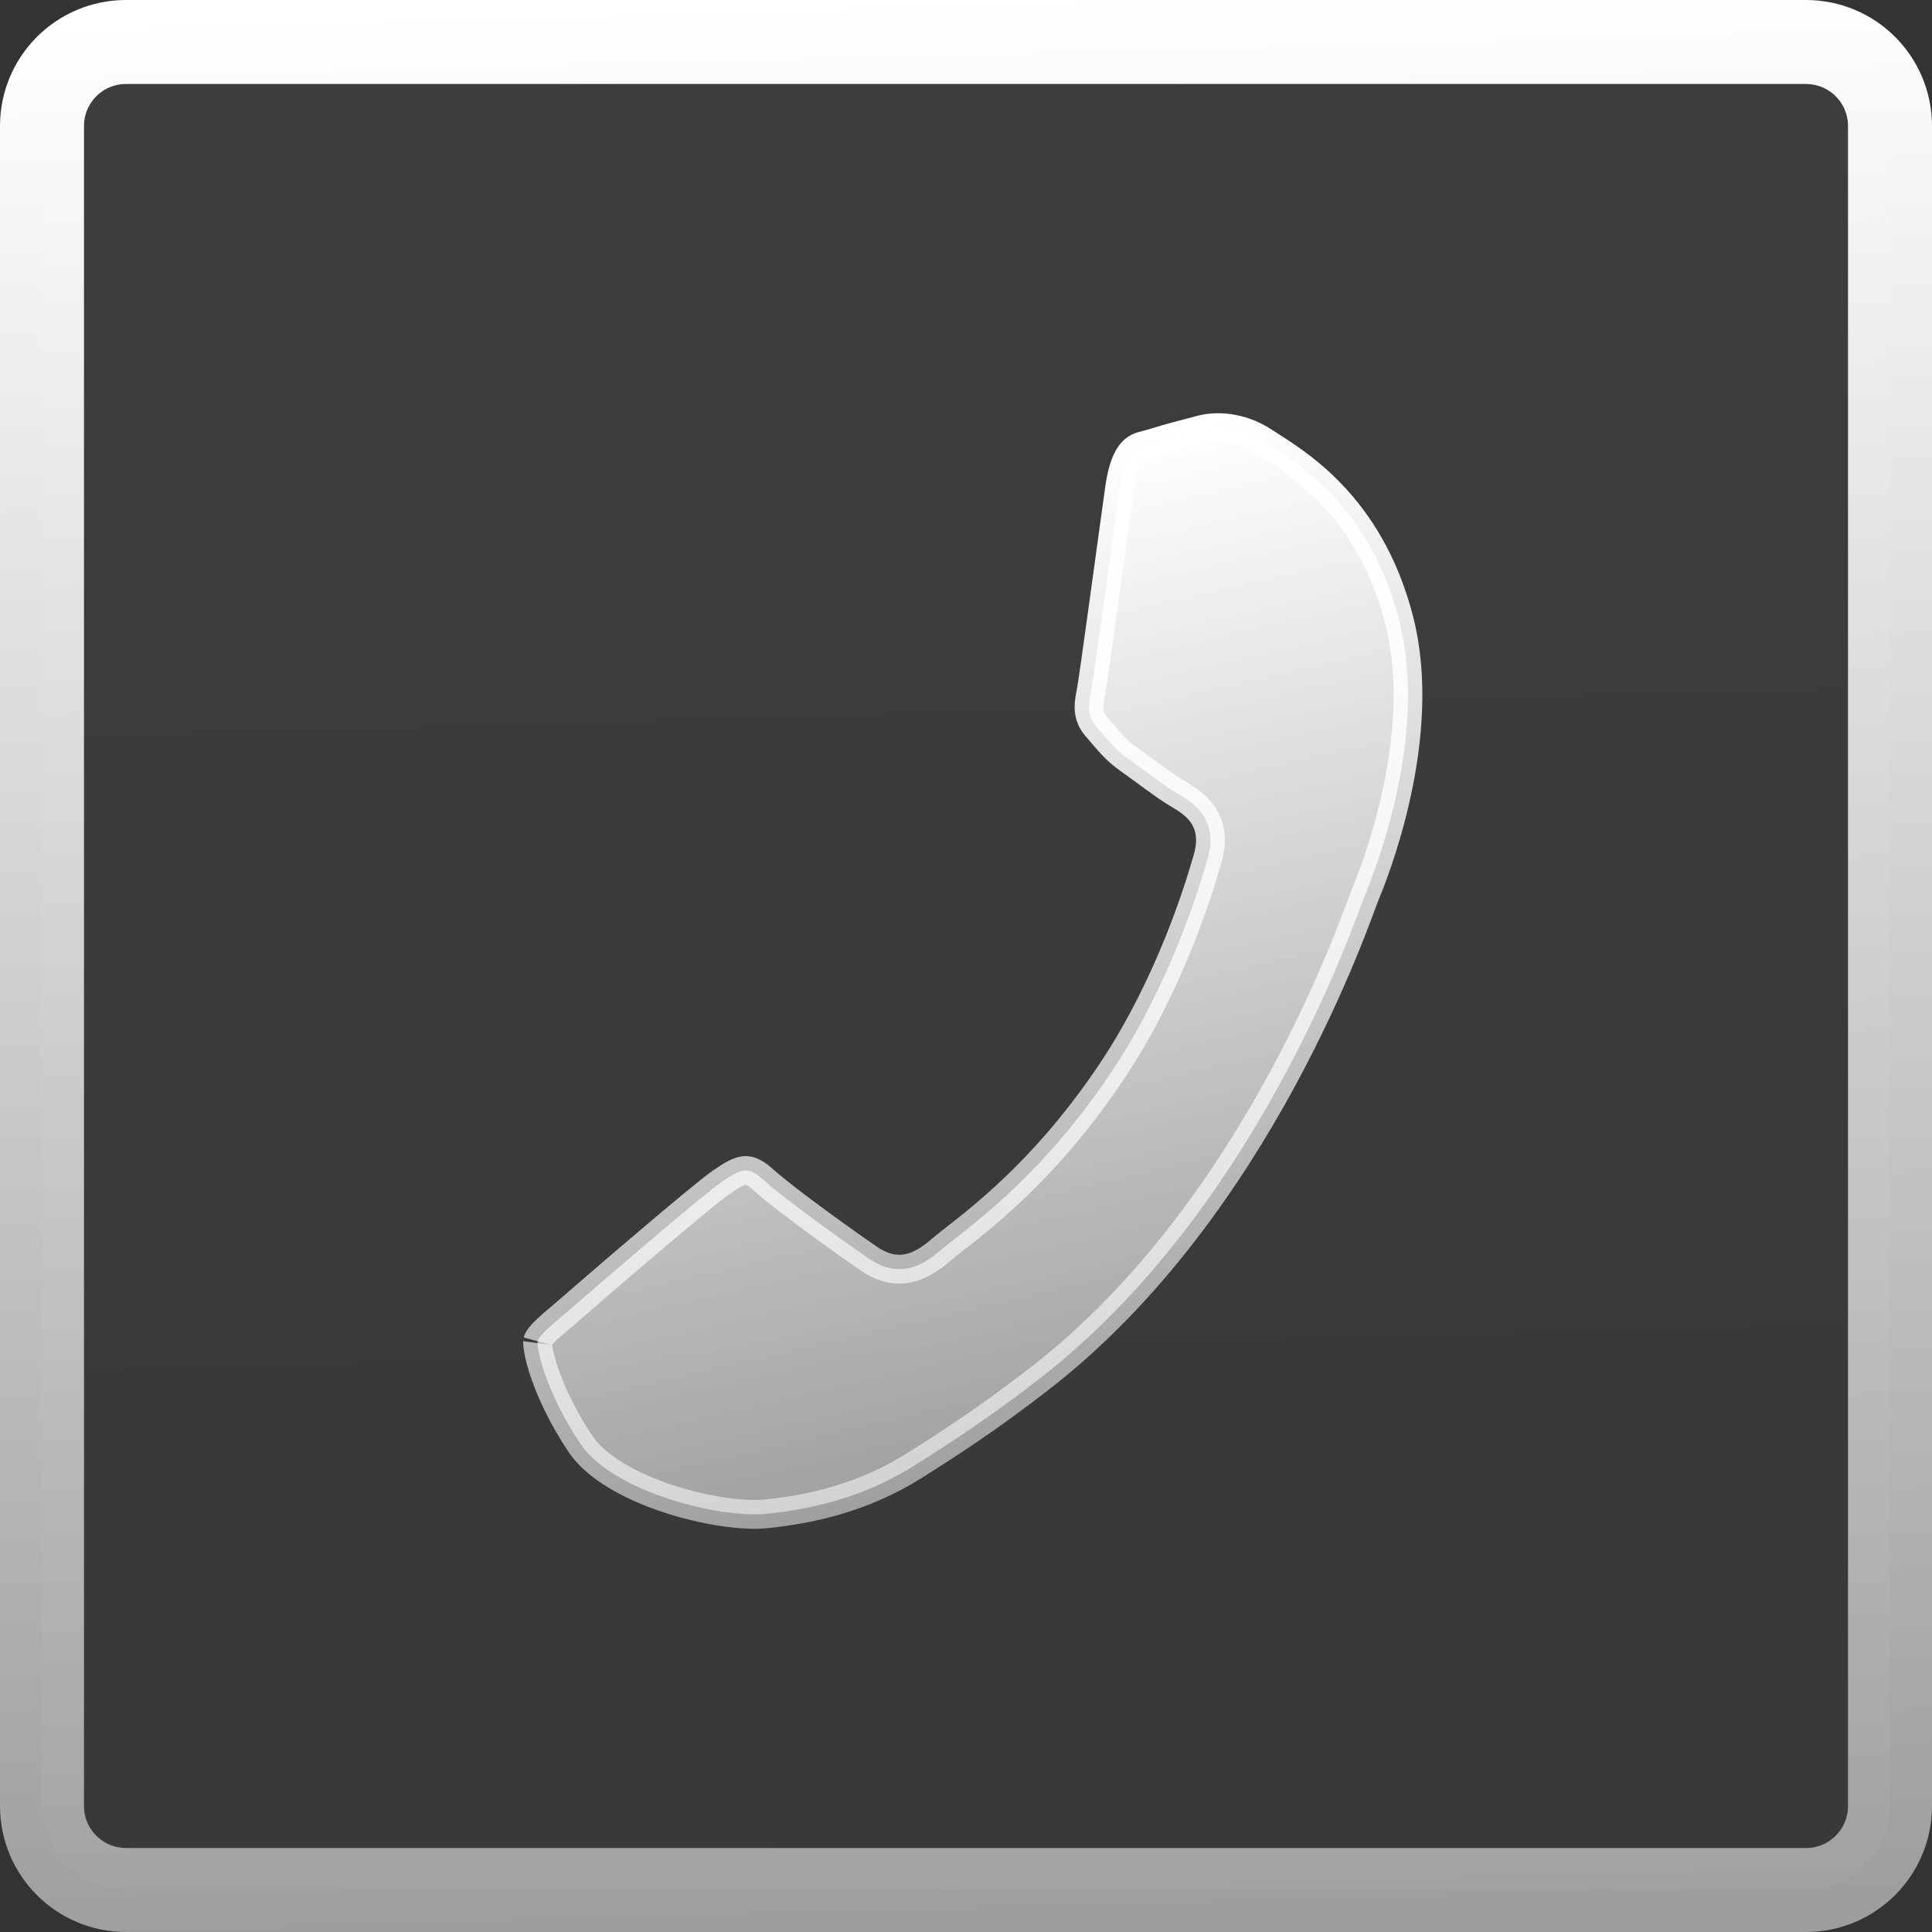 <?xml version="1.0" encoding="UTF-8"?> <svg xmlns="http://www.w3.org/2000/svg" width="46" height="46" viewBox="0 0 46 46" fill="none"><rect x="0" y="0" width="46" height="46" fill="#333333" stroke="none"/><path d="M3 1H43C44.105 1 45 1.895 45 3V43C45 44.105 44.105 45 43 45H3C1.895 45 1 44.105 1 43V3C1 1.895 1.895 1 3 1Z" fill="url(#paint0_linear_353_380)" fill-opacity="0.05" stroke="url(#paint1_linear_353_380)" stroke-width="2"></path><path d="M28.603 10.23C28.209 10.331 27.821 10.434 27.488 10.538C27.229 10.619 27.135 10.609 27.005 10.717C26.899 10.806 26.742 11.021 26.656 11.626C26.563 12.285 26.409 13.422 26.268 14.44C26.13 15.444 26.003 16.358 25.964 16.542L25.964 16.543C25.902 16.833 25.908 17.075 26.106 17.304C26.418 17.664 26.55 17.848 26.893 18.09C27.307 18.381 27.707 18.7 28.028 18.89C28.204 18.994 28.464 19.145 28.634 19.39C28.824 19.664 28.875 20.006 28.757 20.427C28.561 21.123 27.863 23.422 26.478 25.5C24.704 28.161 22.902 29.326 22.414 29.752C22.137 29.994 21.855 30.169 21.546 30.209C21.223 30.252 20.936 30.14 20.672 29.958C20.229 29.653 18.727 28.59 18.159 28.077C17.933 27.874 17.801 27.86 17.709 27.872C17.578 27.89 17.427 27.974 17.172 28.15C16.944 28.306 16.203 28.924 15.433 29.578C14.672 30.223 13.909 30.883 13.652 31.107C13.378 31.347 13.181 31.503 13.022 31.653C12.863 31.803 12.813 31.884 12.799 31.934C12.802 31.923 12.79 31.982 12.82 32.15C12.846 32.3 12.898 32.496 12.98 32.729C13.143 33.194 13.42 33.782 13.829 34.39C14.19 34.925 14.984 35.377 15.894 35.679C16.795 35.978 17.714 36.098 18.24 36.044C19.272 35.937 20.523 35.679 21.765 34.898C22.55 34.405 23.549 33.761 24.792 32.793C29.985 28.75 32.287 21.834 32.493 21.33C32.588 21.099 32.976 20.157 33.248 18.915C33.521 17.668 33.67 16.151 33.312 14.758C32.592 11.964 30.797 10.978 30.102 10.523C29.5 10.128 28.922 10.148 28.603 10.23Z" fill="url(#paint2_linear_353_380)" stroke="url(#paint3_linear_353_380)" stroke-width="0.685"></path><defs><linearGradient id="paint0_linear_353_380" x1="23" y1="7.58231e-08" x2="25.553" y2="95.993" gradientUnits="userSpaceOnUse"><stop stop-color="white"></stop><stop offset="1" stop-color="white" stop-opacity="0"></stop></linearGradient><linearGradient id="paint1_linear_353_380" x1="23" y1="7.58231e-08" x2="25.553" y2="95.993" gradientUnits="userSpaceOnUse"><stop stop-color="white"></stop><stop offset="1" stop-color="white" stop-opacity="0"></stop></linearGradient><linearGradient id="paint2_linear_353_380" x1="20.128" y1="12.058" x2="31.043" y2="59.277" gradientUnits="userSpaceOnUse"><stop stop-color="white"></stop><stop offset="1" stop-color="white" stop-opacity="0"></stop></linearGradient><linearGradient id="paint3_linear_353_380" x1="20.128" y1="12.058" x2="31.043" y2="59.277" gradientUnits="userSpaceOnUse"><stop stop-color="white"></stop><stop offset="1" stop-color="white" stop-opacity="0"></stop></linearGradient></defs></svg> 